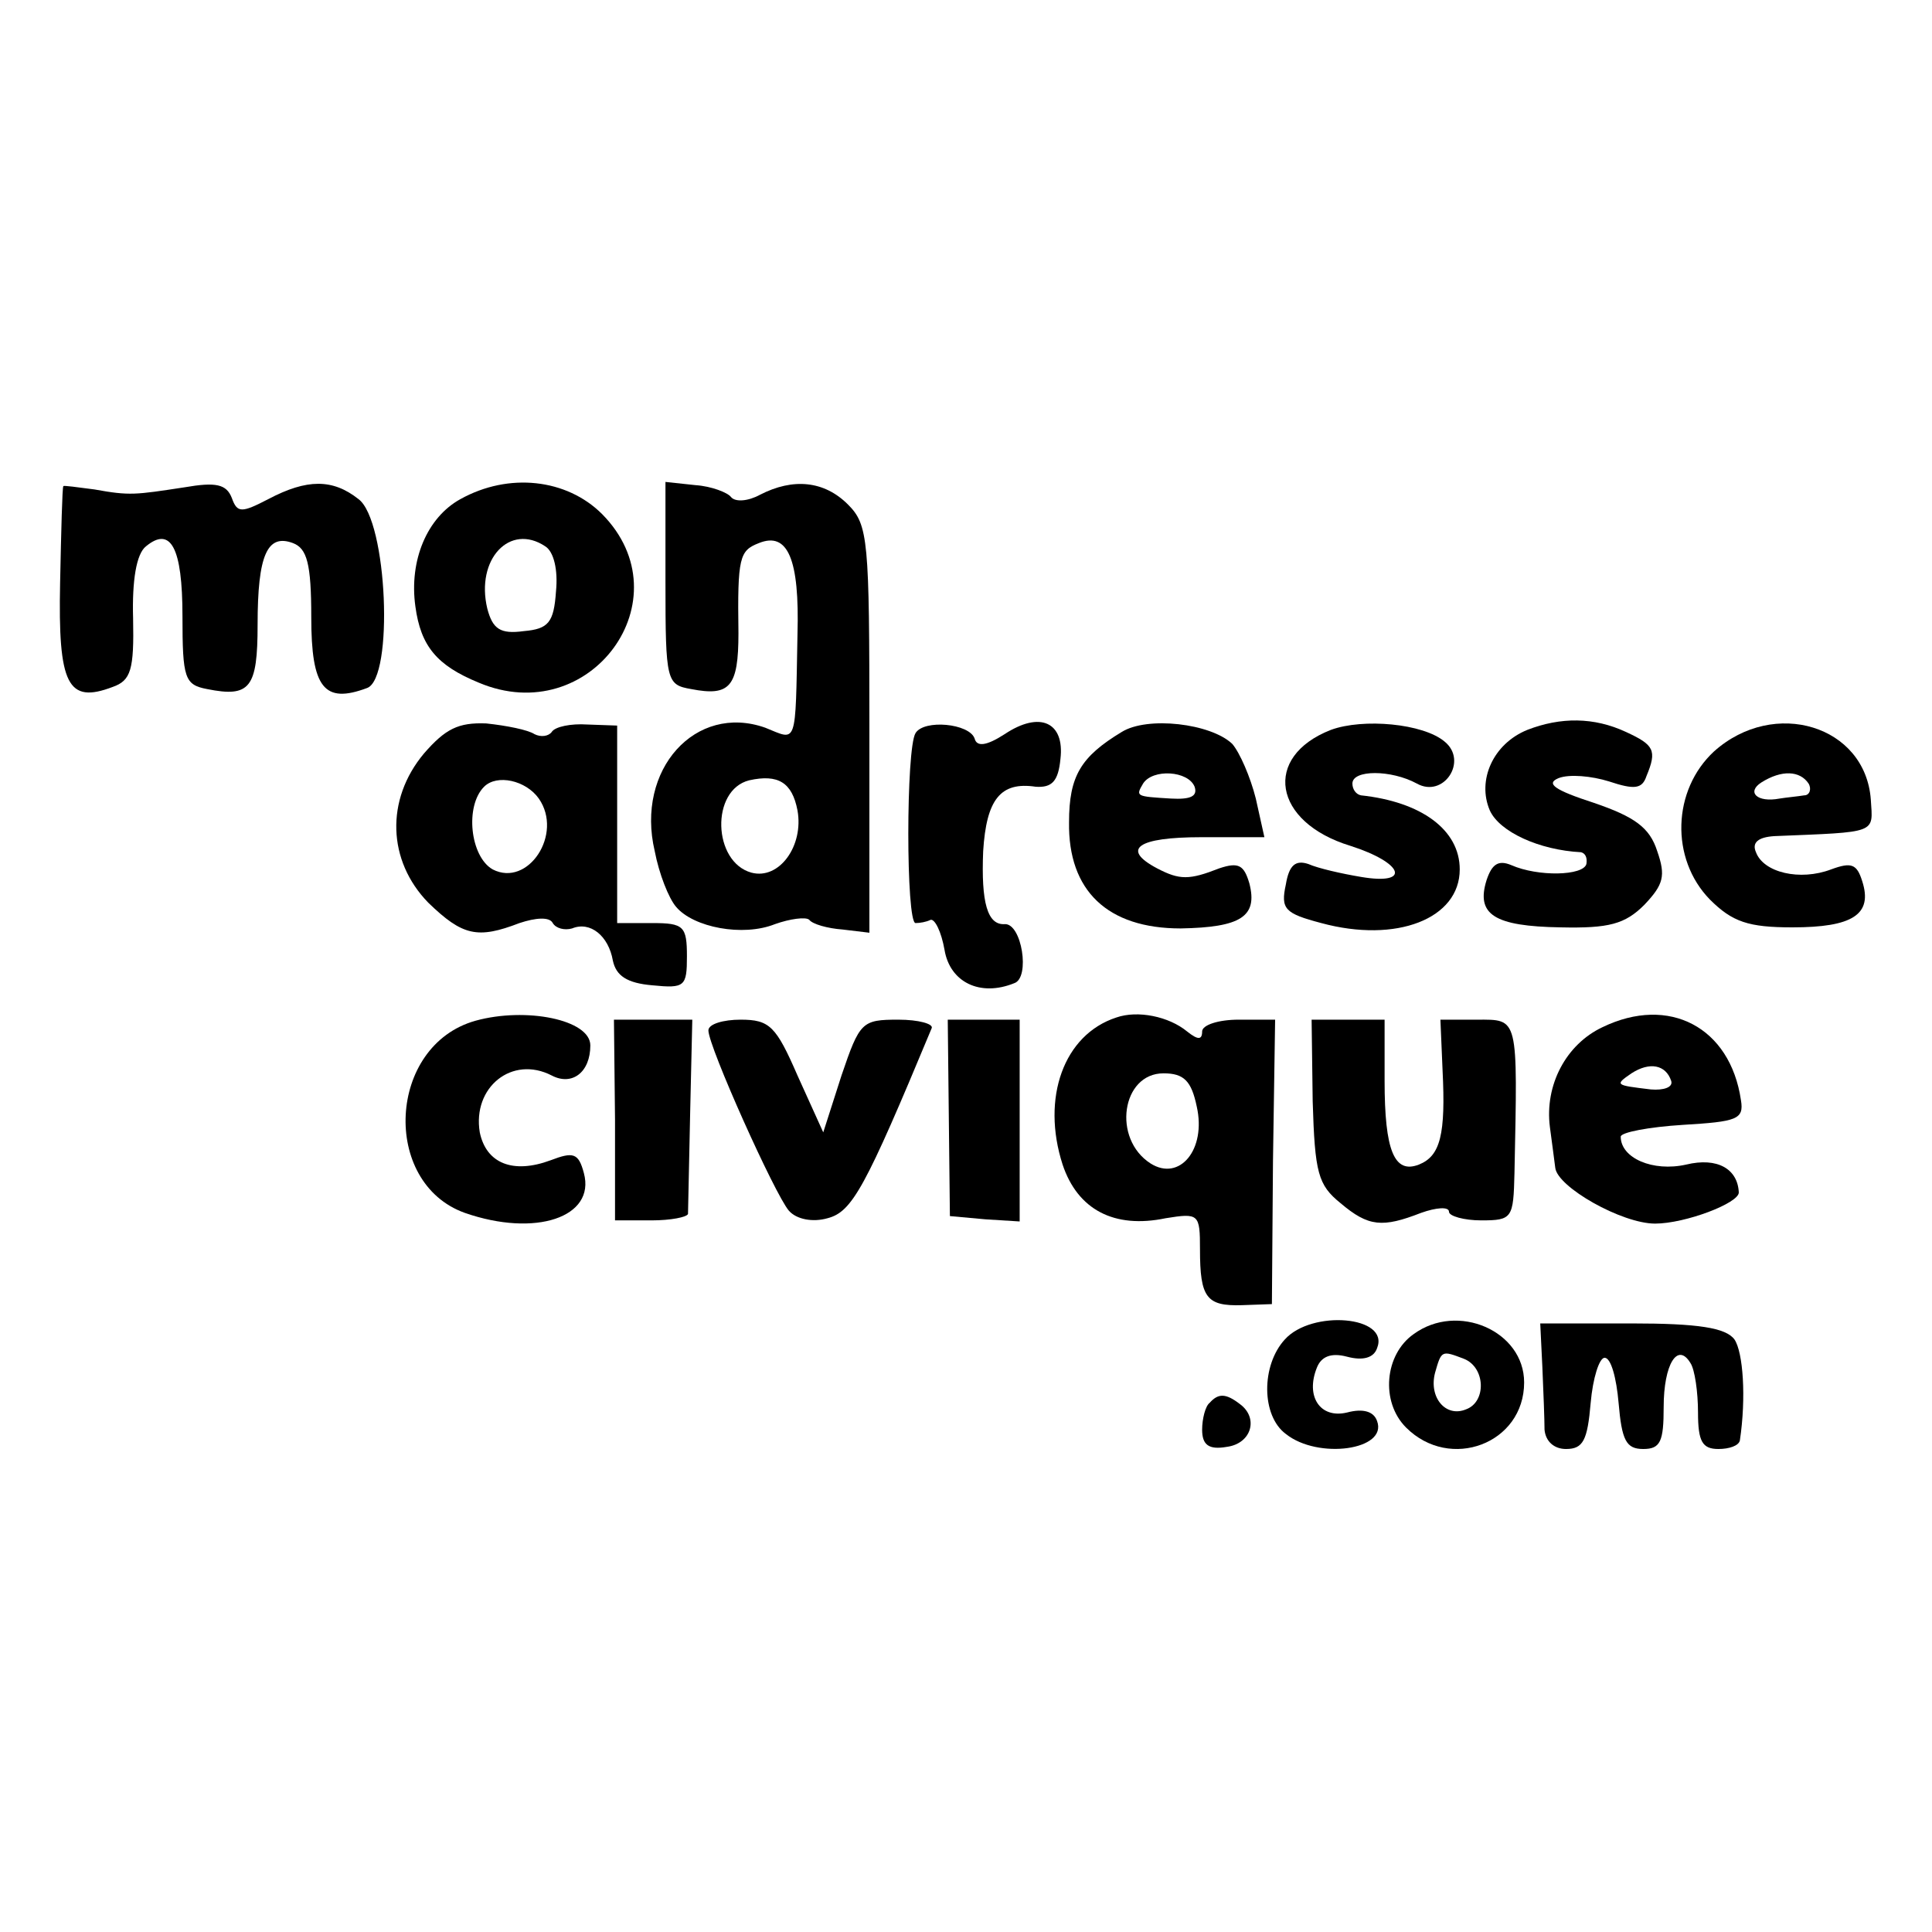 <?xml version="1.0" standalone="no"?>
<!DOCTYPE svg PUBLIC "-//W3C//DTD SVG 20010904//EN"
 "http://www.w3.org/TR/2001/REC-SVG-20010904/DTD/svg10.dtd">
<svg version="1.0" xmlns="http://www.w3.org/2000/svg"
 width="180pt" height="180pt" viewBox="0 0 180 180"
 preserveAspectRatio="xMidYMid meet">
<g transform="translate(0,180) scale(0.1,-0.1)"
fill="#000000" stroke="none">
<path d="M59 1347 c-1 -1 -2 -42 -3 -90 -2 -95 7 -113 49 -97 17 6 20 16 19
64 -1 35 3 60 12 67 23 19 34 -1 34 -65 0 -58 2 -64 23 -68 40 -8 47 1 47 60
0 65 9 85 33 76 13 -5 17 -19 17 -69 0 -66 12 -81 52 -66 25 9 19 156 -8 176
-24 19 -48 19 -84 0 -25 -13 -29 -13 -34 1 -5 13 -15 15 -44 10 -46 -7 -51 -8
-84 -2 -16 2 -29 4 -29 3z"/>
<path d="M429 1335 c-31 -17 -48 -57 -42 -100 5 -37 20 -55 59 -71 104 -44
193 78 115 157 -33 33 -87 39 -132 14z m79 -44 c8 -5 12 -22 10 -42 -2 -29 -7
-35 -30 -37 -22 -3 -29 2 -34 21 -11 46 21 80 54 58z"/>
<path d="M620 1257 c0 -92 1 -95 24 -99 36 -7 44 2 44 52 -1 71 1 77 19 84 27
11 38 -15 36 -85 -2 -106 0 -99 -30 -87 -65 23 -121 -39 -103 -115 4 -21 13
-44 20 -52 16 -19 62 -28 92 -16 14 5 29 7 32 4 3 -4 17 -8 31 -9 l25 -3 0
190 c0 176 -1 190 -20 209 -22 22 -51 25 -82 9 -11 -6 -23 -7 -27 -2 -3 4 -18
10 -33 11 l-28 3 0 -94z m123 -212 c6 -33 -17 -65 -43 -58 -36 10 -38 77 -2
86 27 6 40 -2 45 -28z"/>
<path d="M395 1098 c-36 -43 -34 -100 4 -139 32 -31 46 -34 85 -19 15 5 28 6
31 0 3 -5 11 -7 18 -5 17 7 34 -7 38 -30 3 -14 13 -21 37 -23 30 -3 32 -1 32
27 0 28 -3 31 -32 31 l-33 0 0 92 0 92 -28 1 c-15 1 -30 -2 -33 -7 -3 -4 -10
-5 -16 -2 -6 4 -26 8 -45 10 -26 1 -38 -5 -58 -28z m107 -42 c23 -33 -10 -83
-43 -66 -21 12 -26 59 -8 77 12 12 39 6 51 -11z"/>
<path d="M853 1117 c-9 -14 -9 -177 0 -177 4 0 10 1 14 3 4 1 10 -11 13 -28 5
-30 33 -44 65 -31 15 5 7 56 -9 55 -16 -1 -22 20 -20 68 3 48 16 65 49 60 15
-1 21 5 23 26 4 34 -19 45 -52 23 -17 -11 -26 -12 -28 -4 -5 14 -47 18 -55 5z"/>
<path d="M1045 1118 c-38 -23 -49 -41 -49 -84 -1 -64 36 -99 104 -99 56 1 72
11 64 42 -5 17 -10 20 -28 14 -28 -11 -37 -11 -58 0 -34 18 -18 29 41 29 l59
0 -8 36 c-5 20 -15 43 -22 51 -20 19 -79 26 -103 11z m68 -51 c3 -9 -4 -12
-22 -11 -33 2 -33 2 -26 14 9 14 42 12 48 -3z"/>
<path d="M1240 1120 c-64 -25 -54 -86 18 -108 50 -16 57 -37 10 -29 -18 3 -40
8 -49 12 -12 4 -18 -1 -21 -19 -5 -23 -1 -27 33 -36 70 -19 129 4 129 50 0 37
-36 63 -92 69 -5 1 -8 6 -8 11 0 13 36 13 60 0 25 -14 48 21 26 39 -20 17 -76
22 -106 11z"/>
<path d="M1423 1120 c-32 -13 -47 -47 -35 -75 9 -20 46 -37 85 -39 4 -1 6 -5
5 -11 -3 -11 -45 -12 -70 -1 -12 5 -18 1 -23 -14 -10 -32 7 -43 69 -44 45 -1
60 3 78 21 18 19 20 27 12 50 -7 22 -21 32 -59 45 -37 12 -45 18 -33 23 10 4
31 2 47 -3 24 -8 31 -7 35 5 10 24 7 29 -19 41 -30 14 -61 14 -92 2z"/>
<path d="M1597 1100 c-39 -36 -41 -100 -4 -138 21 -21 36 -26 77 -26 56 0 75
12 65 43 -5 16 -10 18 -29 11 -29 -11 -63 -3 -70 16 -4 9 2 14 17 15 97 4 92
2 90 34 -5 69 -90 95 -146 45z m88 -30 c3 -5 1 -11 -4 -11 -6 -1 -17 -2 -23
-3 -21 -4 -31 6 -17 15 19 12 36 11 44 -1z"/>
<path d="M443 849 c-82 -23 -88 -151 -10 -179 66 -23 122 -4 111 37 -5 19 -10
20 -31 12 -35 -13 -60 -3 -66 26 -7 42 30 72 67 53 19 -10 36 3 36 28 0 24
-60 36 -107 23z"/>
<path d="M1040 852 c-49 -16 -70 -75 -50 -137 14 -42 48 -60 96 -50 31 5 32 4
32 -29 0 -45 6 -53 39 -52 l28 1 1 133 2 132 -34 0 c-19 0 -34 -5 -34 -11 0
-8 -4 -8 -14 0 -17 14 -46 20 -66 13z m75 -83 c9 -40 -16 -70 -43 -53 -36 23
-27 84 12 84 19 0 26 -7 31 -31z"/>
<path d="M1493 843 c-34 -16 -54 -54 -49 -93 2 -14 4 -31 5 -38 2 -18 62 -52
93 -52 28 0 78 19 78 29 -1 22 -20 33 -49 26 -31 -7 -61 6 -61 26 0 4 26 9 58
11 50 3 57 5 54 23 -10 68 -67 98 -129 68z m64 -50 c2 -6 -7 -9 -19 -8 -33 4
-34 4 -18 15 17 11 32 8 37 -7z"/>
<path d="M573 757 l0 -94 34 0 c18 0 33 3 34 6 0 3 1 45 2 94 l2 87 -36 0 -37
0 1 -93z"/>
<path d="M660 840 c0 -15 62 -153 75 -168 7 -8 22 -11 36 -7 23 6 35 28 97
177 2 4 -12 8 -31 8 -34 0 -36 -2 -53 -52 l-17 -53 -24 53 c-20 46 -26 52 -53
52 -16 0 -30 -4 -30 -10z"/>
<path d="M884 758 l1 -91 33 -3 32 -2 0 94 0 94 -34 0 -33 0 1 -92z"/>
<path d="M1223 774 c2 -67 5 -78 26 -95 26 -22 39 -23 75 -9 14 5 26 6 26 1 0
-4 14 -8 30 -8 29 0 30 2 31 44 3 147 4 143 -35 143 l-34 0 2 -47 c3 -60 -2
-80 -22 -88 -23 -9 -32 13 -32 78 l0 57 -34 0 -34 0 1 -76z"/>
<path d="M1197 552 c-22 -24 -22 -71 1 -88 30 -24 95 -15 85 12 -3 9 -13 12
-28 8 -25 -6 -39 15 -28 42 4 10 13 14 28 10 15 -4 25 -1 28 8 12 30 -61 36
-86 8z"/>
<path d="M1317 557 c-27 -19 -31 -63 -7 -87 41 -41 110 -15 110 42 0 48 -62
75 -103 45z m47 -23 c20 -8 21 -40 2 -47 -19 -8 -35 11 -29 34 6 21 6 21 27
13z"/>
<path d="M1437 526 c1 -23 2 -49 2 -58 1 -11 9 -18 20 -18 16 0 20 8 23 43 2
23 8 42 13 42 6 0 11 -19 13 -42 3 -35 7 -43 23 -43 16 0 19 7 19 39 0 40 13
61 25 41 4 -6 7 -27 7 -46 0 -27 4 -34 19 -34 10 0 19 3 20 8 6 40 3 82 -5 94
-8 11 -34 15 -96 15 l-85 0 2 -41z"/>
<path d="M1127 493 c-4 -3 -7 -15 -7 -25 0 -14 6 -19 23 -16 23 3 30 27 12 40
-13 10 -20 10 -28 1z"/>
</g>
</svg>
